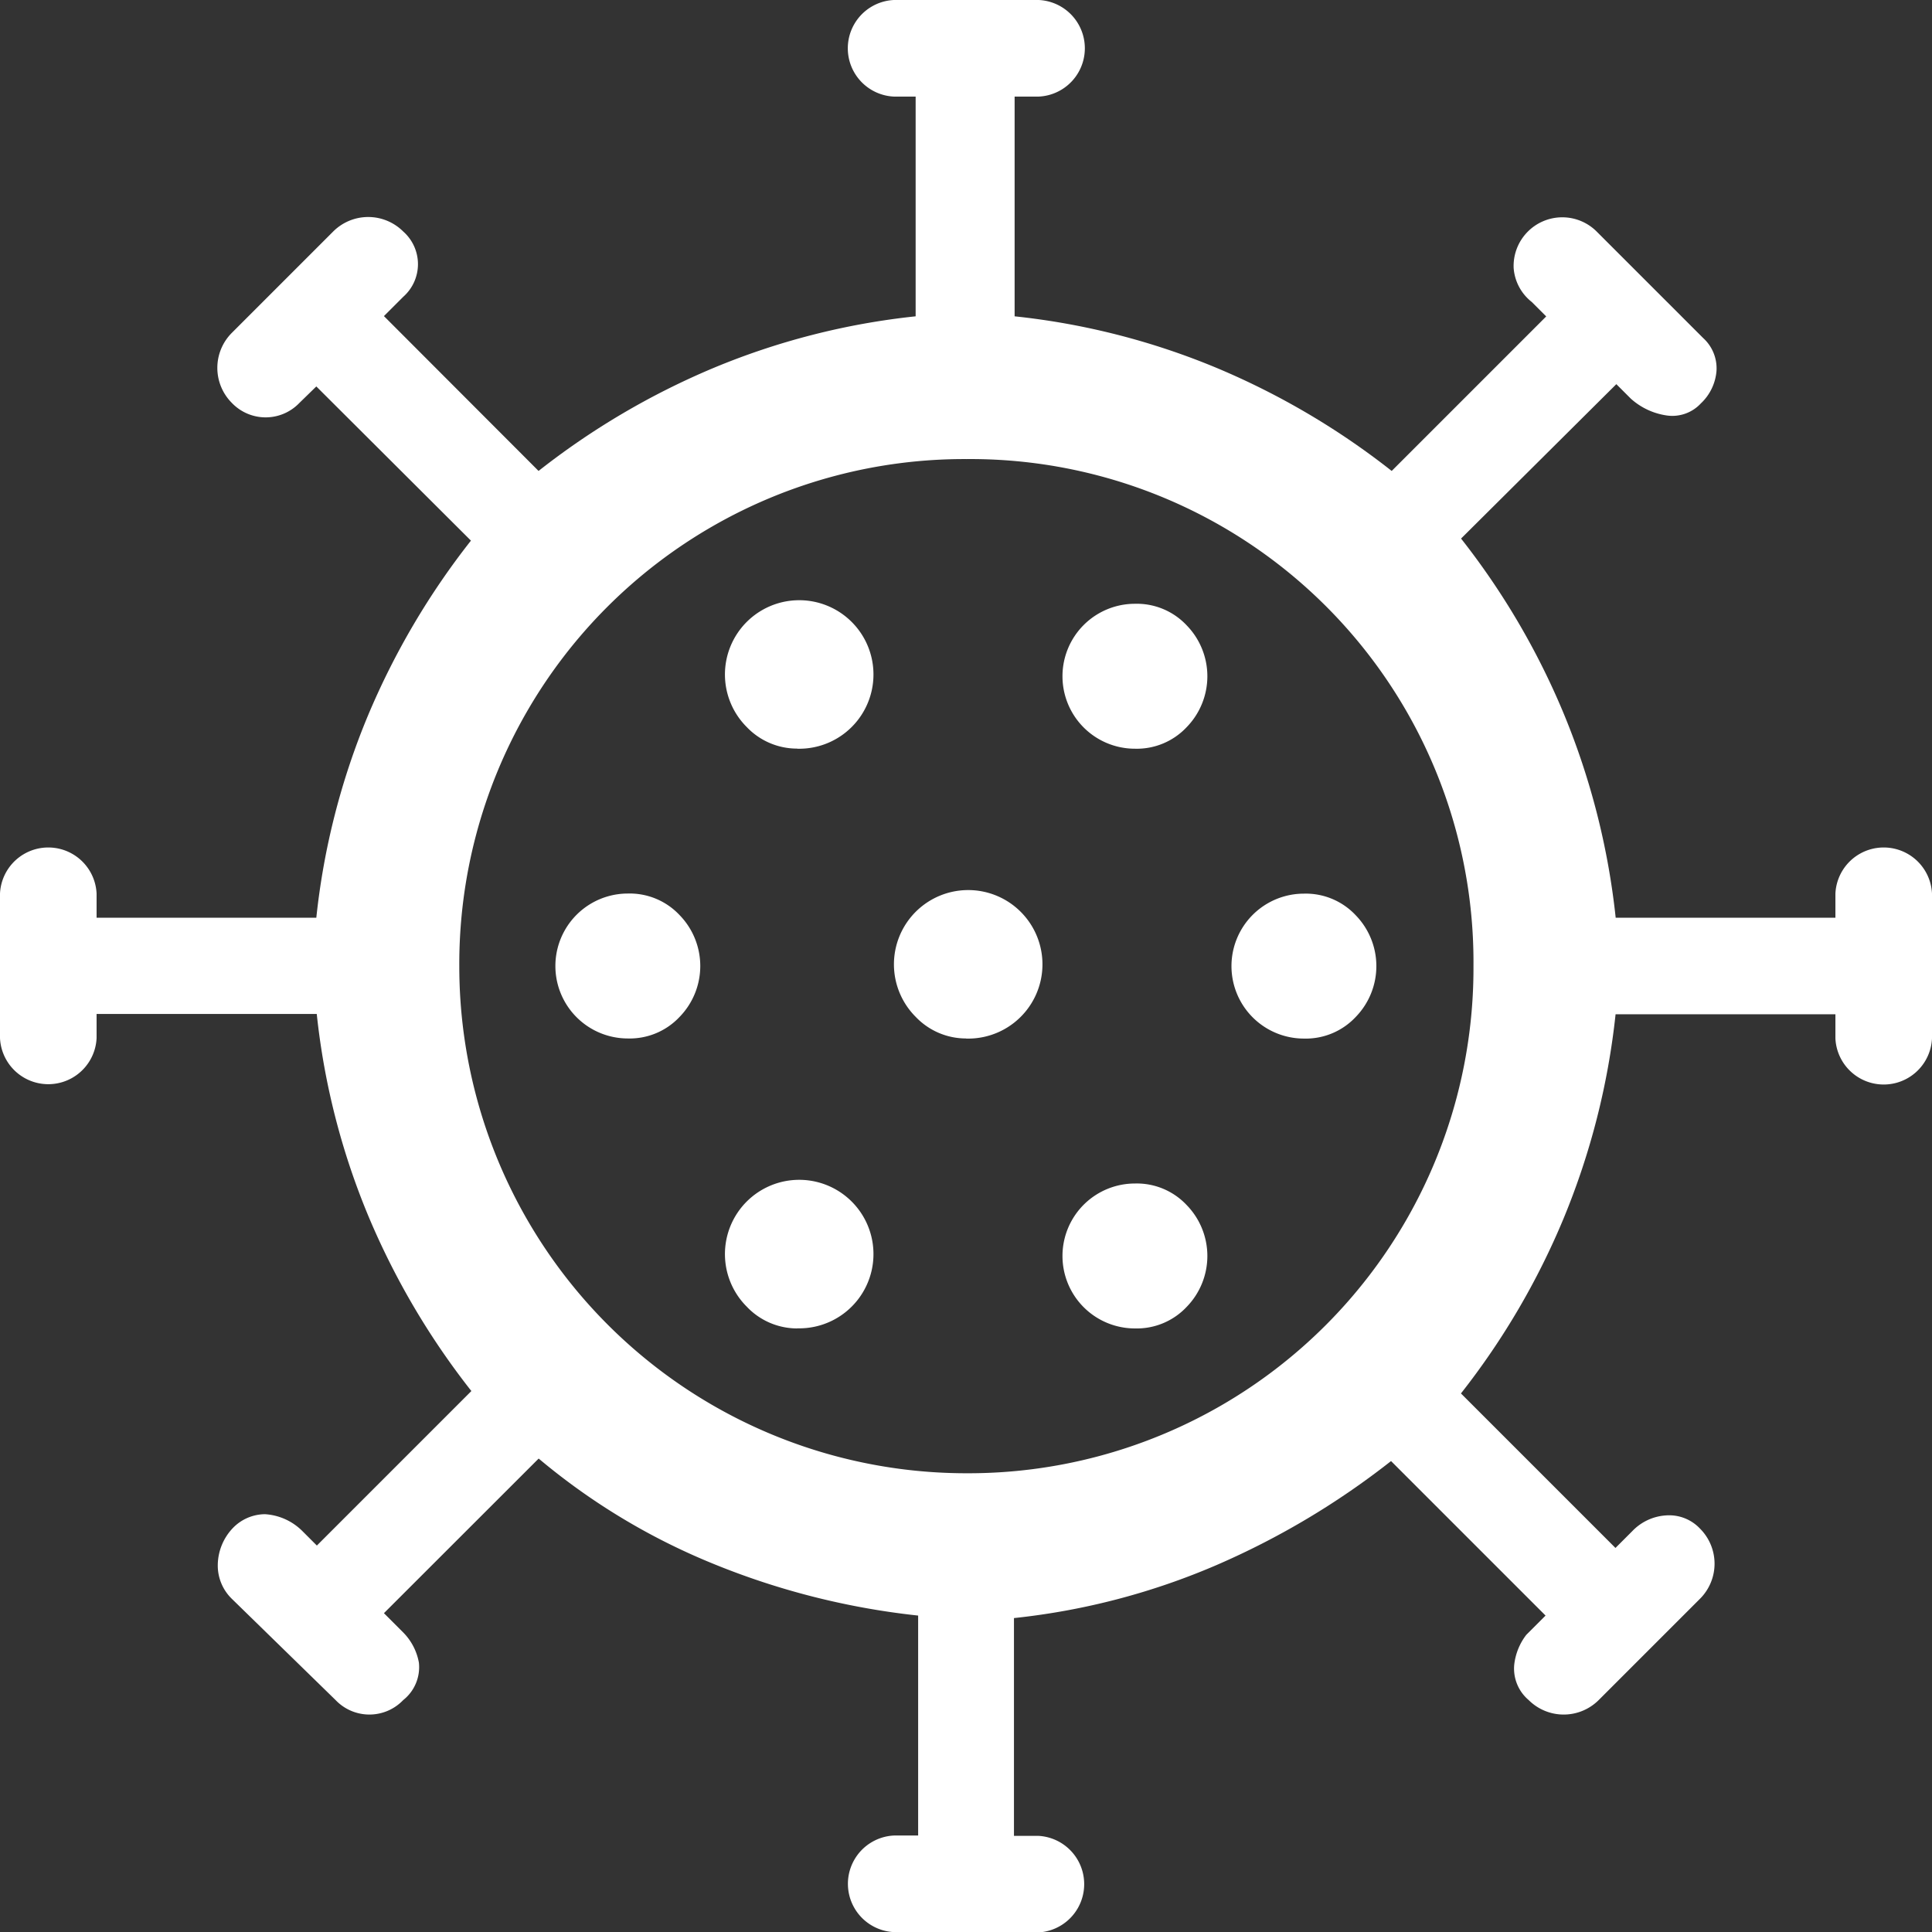 <svg xmlns="http://www.w3.org/2000/svg" width="17.743" height="17.743" viewBox="0 0 17.743 17.743">
  <rect x="0" y="0" width="17.743" height="17.743" fill="#333333" stroke="none"/>
  <path id="coronavirus_FILL0_wght400_GRAD0_opsz48" d="M9.766,13.537a.628.628,0,0,0,.477-.2.67.67,0,0,0,0-.931.628.628,0,0,0-.477-.2.665.665,0,0,0,0,1.331Zm4.657-2.661a.628.628,0,0,0,.477-.2.67.67,0,0,0,0-.931.628.628,0,0,0-.477-.2.665.665,0,0,0,0,1.331Zm-3.1,0a.682.682,0,1,0-.466-.2A.638.638,0,0,0,11.319,10.875Zm0,5.323a.682.682,0,1,0-.466-.2A.638.638,0,0,0,11.319,16.2Zm.887,5.545a.444.444,0,0,1,0-.887h.222V18.837a6.922,6.922,0,0,1-1.885-.477,6.015,6.015,0,0,1-1.6-.965L7.526,18.815l.177.177a.528.528,0,0,1,.144.277.385.385,0,0,1-.144.344.429.429,0,0,1-.621,0l-.954-.931A.426.426,0,0,1,6,18.372a.5.5,0,0,1,.133-.333.414.414,0,0,1,.3-.133.532.532,0,0,1,.344.155l.133.133,1.419-1.419a6.933,6.933,0,0,1-.943-1.6,6.635,6.635,0,0,1-.477-1.863H4.887v.222a.444.444,0,0,1-.887,0V12.206a.444.444,0,0,1,.887,0v.222H6.905a6.635,6.635,0,0,1,.477-1.863,6.933,6.933,0,0,1,.943-1.6L6.905,7.549,6.75,7.7a.429.429,0,0,1-.621,0,.455.455,0,0,1,0-.643l.931-.931a.455.455,0,0,1,.643,0,.4.4,0,0,1,0,.6l-.177.177L8.946,8.325a6.933,6.933,0,0,1,1.6-.943,6.635,6.635,0,0,1,1.863-.477V4.887h-.2a.444.444,0,0,1,0-.887h1.331a.444.444,0,0,1,0,.887h-.222V6.905a6.635,6.635,0,0,1,1.863.477,6.933,6.933,0,0,1,1.6.943l1.419-1.419-.133-.133a.437.437,0,0,1-.166-.311.447.447,0,0,1,.765-.333l.976.976a.376.376,0,0,1,.122.3.459.459,0,0,1-.144.3.357.357,0,0,1-.31.111.626.626,0,0,1-.333-.155l-.133-.133L17.418,8.946a6.852,6.852,0,0,1,.943,1.608,6.777,6.777,0,0,1,.477,1.874h2.018v-.222a.444.444,0,0,1,.887,0v1.331a.444.444,0,0,1-.887,0v-.222H18.837a6.777,6.777,0,0,1-.477,1.874,6.852,6.852,0,0,1-.943,1.608l1.419,1.419.155-.155a.469.469,0,0,1,.311-.144.389.389,0,0,1,.311.122.455.455,0,0,1,0,.643l-.931.931a.455.455,0,0,1-.643,0,.379.379,0,0,1-.133-.322.55.55,0,0,1,.111-.277l.177-.177-1.419-1.419a7.249,7.249,0,0,1-1.6.954,6.4,6.4,0,0,1-1.863.488v2h.222a.444.444,0,0,1,0,.887Zm.665-4.214a4.638,4.638,0,0,0,4.657-4.657,4.62,4.62,0,0,0-4.657-4.657,4.638,4.638,0,0,0-4.657,4.657,4.657,4.657,0,0,0,4.657,4.657Zm0-3.992a.682.682,0,1,0-.466-.2A.638.638,0,0,0,12.871,13.537Zm3.1,0a.628.628,0,0,0,.477-.2.67.67,0,0,0,0-.931.628.628,0,0,0-.477-.2.665.665,0,0,0,0,1.331ZM14.424,16.2A.628.628,0,0,0,14.9,16a.67.67,0,0,0,0-.931.628.628,0,0,0-.477-.2.665.665,0,0,0,0,1.331ZM12.871,12.871Z" transform="translate(-4 -4)" fill="#fff"/>
</svg>
